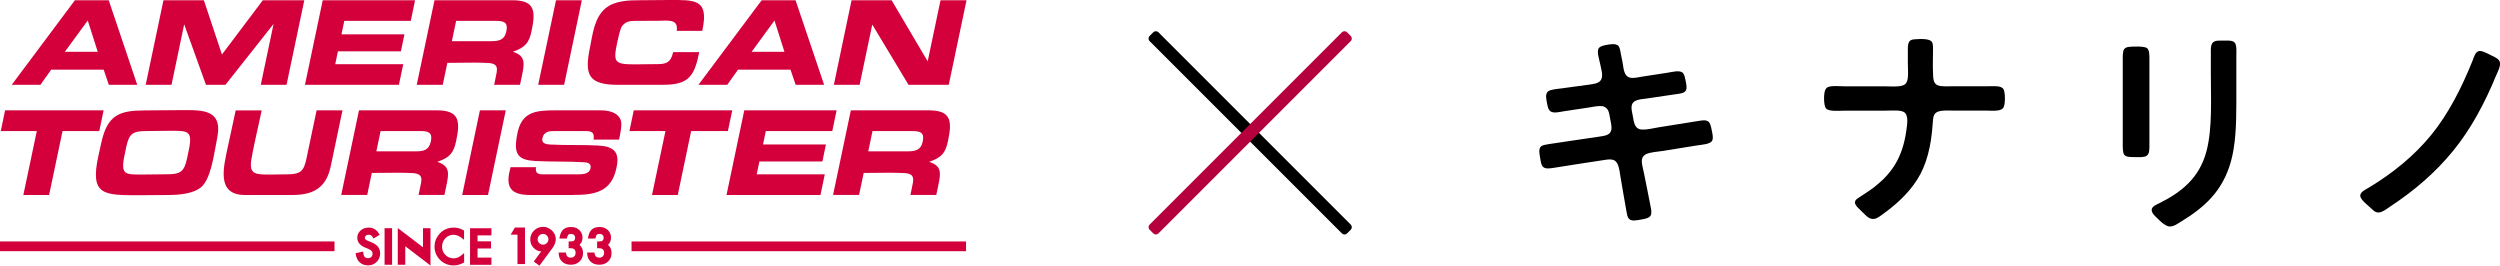 <?xml version="1.0" encoding="UTF-8"?>
<svg id="_レイヤー_1" data-name="レイヤー_1" xmlns="http://www.w3.org/2000/svg" xmlns:xlink="http://www.w3.org/1999/xlink" viewBox="0 0 416.44 44.26">
  <defs>
    <style>
      .cls-1 {
        fill: #b4003c;
      }

      .cls-1, .cls-2 {
        fill-rule: evenodd;
      }

      .cls-3 {
        fill: none;
      }

      .cls-4 {
        fill: #d3003b;
      }

      .cls-5 {
        clip-path: url(#clippath);
      }
    </style>
    <clipPath id="clippath">
      <rect class="cls-3" width="161" height="44.26"/>
    </clipPath>
  </defs>
  <g class="cls-5">
    <path class="cls-4" d="M61.29,44.2c-.55,0-1.01-.17-1.37-.49-.35-.32-.57-.78-.66-1.35l-.03-.18,1.26-.28.02.21c.04.37.12.53.17.6.14.2.35.3.63.3.22,0,.39-.07.54-.21.14-.14.21-.32.21-.55,0-.09-.01-.17-.04-.24-.02-.07-.06-.13-.11-.19-.05-.06-.12-.12-.21-.18-.09-.06-.21-.12-.34-.18l-.55-.23c-.86-.36-1.3-.91-1.3-1.62,0-.48.19-.9.56-1.22.36-.32.82-.48,1.36-.48.73,0,1.31.35,1.72,1.05l.09.16-1.03.61-.1-.17c-.14-.25-.25-.34-.31-.37-.1-.06-.23-.09-.39-.09-.2,0-.35.05-.47.16-.12.1-.17.21-.17.36,0,.19.17.36.51.5l.57.23c.5.2.86.45,1.1.74.24.31.37.68.37,1.11,0,.58-.2,1.06-.59,1.44-.39.38-.88.57-1.46.57"/>
    <rect class="cls-4" x="64.06" y="38.01" width="1.25" height="6.09"/>
    <polygon class="cls-4" points="71.71 44.23 67.51 41.02 67.51 44.1 66.26 44.1 66.26 37.99 70.46 41.19 70.46 38.01 71.71 38.01 71.71 44.23"/>
    <path class="cls-4" d="M75.55,44.21c-.87,0-1.62-.31-2.24-.91-.61-.61-.93-1.36-.93-2.21,0-.77.26-1.47.77-2.07.63-.74,1.46-1.11,2.46-1.11.55,0,1.08.15,1.59.44l.1.06v1.54l-.32-.26c-.46-.38-.95-.58-1.43-.58-.54,0-.98.19-1.35.57-.38.39-.56.85-.56,1.41s.18,1,.56,1.38c.37.38.82.56,1.36.56.28,0,.51-.04.7-.13.11-.05.23-.11.34-.19.12-.08.25-.18.39-.29l.32-.27v1.56l-.1.06c-.52.29-1.08.44-1.66.44"/>
    <polygon class="cls-4" points="81.86 44.11 78.3 44.11 78.3 38.02 81.86 38.02 81.86 39.21 79.55 39.21 79.55 40.2 81.79 40.2 81.79 41.39 79.55 41.39 79.55 42.91 81.86 42.91 81.86 44.11"/>
    <polygon class="cls-4" points="87.45 43.99 86.2 43.99 86.2 39.09 85.06 39.09 85.77 37.9 87.45 37.9 87.45 43.99"/>
    <path class="cls-4" d="M89.85,44.26l-.94-.7,1.24-1.68c-.48-.02-.91-.22-1.26-.59-.37-.38-.56-.85-.56-1.4,0-.58.21-1.07.62-1.48.41-.41.91-.62,1.49-.62s1.08.2,1.5.61c.42.4.64.89.64,1.44,0,.48-.2,1.01-.6,1.55l-2.12,2.86ZM90.45,38.97c-.25,0-.45.08-.63.26-.18.18-.26.38-.26.62,0,.26.08.47.26.64.36.35.92.35,1.27,0,.18-.18.26-.38.26-.63s-.09-.45-.26-.63c-.17-.17-.38-.26-.63-.26"/>
    <path class="cls-4" d="M95.06,44.09c-.76,0-1.33-.28-1.7-.84-.16-.24-.26-.56-.29-.97l-.02-.21h1.22l.02.16c.04.23.12.4.26.52.14.12.32.17.55.17s.41-.07.56-.22c.15-.15.22-.34.22-.59,0-.32-.11-.53-.32-.66-.09-.05-.27-.11-.65-.11h-.19v-1.12h.19c.45,0,.59-.06.64-.09.17-.11.25-.28.25-.53,0-.19-.06-.34-.19-.46-.13-.12-.29-.18-.5-.18-.19,0-.34.04-.43.13-.09.09-.17.26-.22.5l-.03.15h-1.25l.04-.22c.1-.58.3-1.01.61-1.29.31-.28.75-.42,1.3-.42s1.01.17,1.36.5c.36.33.54.76.54,1.27s-.17.9-.5,1.21c.39.32.59.78.59,1.37s-.2,1.03-.58,1.4c-.38.36-.88.54-1.47.54"/>
    <path class="cls-4" d="M99.81,44.09c-.76,0-1.33-.28-1.7-.84-.16-.24-.26-.56-.29-.97l-.02-.21h1.22l.02.16c.04.23.12.4.26.52.14.12.32.17.55.17s.41-.07.56-.22c.15-.15.22-.34.22-.59,0-.32-.11-.53-.32-.66-.09-.05-.27-.11-.65-.11h-.19v-1.12h.19c.45,0,.59-.06.64-.09.17-.11.25-.28.25-.53,0-.19-.06-.34-.19-.46-.13-.12-.29-.18-.5-.18-.19,0-.34.04-.43.13-.09.09-.17.26-.22.5l-.03.15h-1.25l.04-.22c.1-.58.3-1.01.61-1.29.31-.28.75-.42,1.3-.42s1.01.17,1.36.5c.36.33.54.76.54,1.27s-.17.9-.5,1.21c.39.32.59.78.59,1.37s-.2,1.03-.58,1.4c-.38.36-.88.54-1.47.54"/>
    <rect class="cls-4" y="40.22" width="55.72" height="1.62"/>
    <rect class="cls-4" x="105.2" y="40.22" width="55.72" height="1.62"/>
    <path class="cls-4" d="M18.13,14.13l-.86-2.53h-8.74l-1.8,2.53H1.95L12.48.04h5.63l4.75,14.09h-4.73ZM14.61,3.42l-3.81,5.21h5.48l-1.66-5.21Z"/>
    <polygon class="cls-4" points="43.44 14.13 45.57 3.99 37.55 14.13 34.31 14.13 30.68 4.05 28.57 14.13 24.27 14.13 27.23 .04 33.96 .04 36.97 9.08 43.78 .04 50.69 .04 47.73 14.13 43.44 14.13"/>
    <polygon class="cls-4" points="50.8 14.13 53.76 .04 69.14 .04 68.43 3.48 57.35 3.48 56.88 5.72 67.37 5.72 66.78 8.55 56.29 8.55 55.84 10.69 67.17 10.69 66.45 14.13 50.8 14.13"/>
    <path class="cls-4" d="M85.44,8.62c2.13.7,1.94,1.89,1.49,4.04l-.31,1.47h-4.31l.2-.95c.34-1.63.68-2.58-1.2-2.69-.8-.04-1.6-.06-2.39-.06-1.47,0-2.95.04-4.4.04l-.77,3.66h-4.33L72.38.04h12.98c3.71,0,3.9,1.75,3.2,5.07-.42,2.01-1.04,2.78-3.13,3.51M82.57,3.48h-6.59l-.71,3.38h6.46c1.27,0,2.3-.12,2.62-1.65.32-1.51-.44-1.73-1.79-1.73"/>
    <polygon class="cls-4" points="89.65 14.13 92.62 .04 96.92 .04 93.97 14.13 89.65 14.13"/>
    <path class="cls-4" d="M110.52,14.13h-7.45c-4.89,0-5.8-1.43-4.8-6.2.43-2.05.69-5.01,2.63-6.58,1.53-1.25,3.89-1.31,5.58-1.31S109.8,0,111.45,0c4.3,0,6.64-.18,5.57,4.93l-.04.21h-4.26c.34-2.08-1.56-1.68-3.15-1.68-1.27,0-2.54.02-3.83.02-.82,0-1.55.1-2.14.9-.29.4-.67,2.14-.78,2.66-.7,3.34-.49,3.68,2.91,3.68,1.26,0,2.55-.04,3.81-.04,1.55,0,2.22-.35,2.59-2h4.35c-.8,3.93-1.69,5.44-5.95,5.44"/>
    <path class="cls-4" d="M132.54,14.13l-.86-2.53h-8.74l-1.8,2.53h-4.8L126.88.04h5.64l4.76,14.09h-4.73ZM129.01,3.42l-3.81,5.21h5.47l-1.66-5.21Z"/>
    <polygon class="cls-4" points="151.34 14.13 145.3 4.09 143.19 14.13 138.9 14.13 141.85 .04 148.52 .04 154.53 10.22 156.67 .04 161 .04 158.04 14.13 151.34 14.13"/>
    <polygon class="cls-4" points="10.42 21.83 8.18 32.48 3.89 32.48 6.13 21.83 .13 21.83 .85 18.38 17.26 18.38 16.54 21.83 10.42 21.83"/>
    <path class="cls-4" d="M33.47,31.21c-1.34,1.11-3.89,1.27-5.38,1.27-1.63,0-3.27.04-4.9.04-5.94,0-8.24.04-6.8-6.56l.47-2.13c1.02-4.69,3.01-5.44,7.33-5.44,1.75,0,3.53-.04,5.28-.04,3.73,0,7.59-.44,6.76,4.35-.08.46-.16.94-.26,1.42-.39,1.87-.86,5.7-2.5,7.09M31.44,25.05c.72-3.42-.18-3.26-3.3-3.26-1.23,0-2.47.04-3.72.04-2.21,0-2.91.34-3.39,2.65l-.29,1.39c-.71,3.4.18,3.2,3.29,3.2,1.25,0,2.48-.04,3.73-.04,2.2,0,2.91-.32,3.4-2.64l.28-1.35Z"/>
    <path class="cls-4" d="M48.68,32.48h-7.87c-4.87,0-3.56-4.67-2.83-8.15.41-1.97.87-3.94,1.28-5.94h4.33c-.38,1.8-.8,3.59-1.17,5.36-.19.9-.38,1.81-.53,2.71-.27,1.57-.13,2.46,1.58,2.58.48.04.99.04,1.49.04.96,0,1.92-.04,2.88-.04,2.34,0,2.79-.61,3.24-2.76l.18-.87,1.48-7.03h4.31l-1.95,9.29c-.78,3.7-2.97,4.81-6.43,4.81"/>
    <path class="cls-4" d="M72.86,26.96c2.12.71,1.93,1.9,1.48,4.04l-.31,1.47h-4.31l.2-.94c.35-1.63.69-2.58-1.2-2.7-.79-.03-1.6-.06-2.39-.06-1.47,0-2.94.04-4.4.04l-.76,3.66h-4.33l2.96-14.09h12.99c3.7,0,3.9,1.75,3.2,5.07-.42,2.02-1.05,2.78-3.13,3.5M69.98,21.83h-6.58l-.71,3.38h6.46c1.27,0,2.3-.12,2.62-1.65.32-1.51-.44-1.73-1.79-1.73"/>
    <polygon class="cls-4" points="76.99 32.48 79.94 18.38 84.25 18.38 81.29 32.48 76.99 32.48"/>
    <path class="cls-4" d="M95.37,32.48h-7.1c-3.04,0-4.09-1.17-3.34-4.14l.12-.49h4.23c-.11.9.19,1.19,1.1,1.19h6.03c.66,0,1.77-.08,1.95-.97.19-.91-.5-1.01-1.21-1.05-2.64-.15-5.36-.06-8.03-.2-2.71-.16-3.5-1.07-3.07-3.83l.07-.4c.64-4.04,3.12-4.21,6.52-4.21h7.35c1.37,0,2.86.31,3.38,1.56.3.68,0,2.07-.16,2.88l-.1.43h-4.23c.17-1.28-.35-1.42-1.51-1.42h-4.91c-.92,0-1.86.04-2.11,1.2-.19.91.68,1.01,1.37,1.05,2.61.14,5.29.02,7.9.16,2.4.14,3.65.9,3.11,3.5l-.06.3c-.87,4.13-3.93,4.43-7.29,4.43"/>
    <polygon class="cls-4" points="115.13 21.83 112.9 32.48 108.61 32.48 110.85 21.83 104.85 21.83 105.57 18.38 121.98 18.38 121.25 21.83 115.13 21.83"/>
    <polygon class="cls-4" points="121.02 32.48 123.98 18.38 139.36 18.38 138.64 21.83 127.57 21.83 127.1 24.06 137.58 24.06 136.99 26.9 126.5 26.9 126.05 29.04 137.39 29.04 136.67 32.48 121.02 32.48"/>
    <path class="cls-4" d="M154.79,26.96c2.13.71,1.94,1.9,1.48,4.04l-.31,1.47h-4.31l.2-.94c.34-1.63.68-2.58-1.21-2.7-.8-.03-1.6-.06-2.38-.06-1.46,0-2.94.04-4.39.04l-.77,3.66h-4.33l2.96-14.09h12.99c3.71,0,3.9,1.75,3.2,5.07-.42,2.02-1.04,2.78-3.13,3.5M151.93,21.83h-6.59l-.71,3.38h6.46c1.27,0,2.3-.12,2.62-1.65.31-1.51-.44-1.73-1.79-1.73"/>
  </g>
  <g>
    <path class="cls-2" d="M318.02,6.97c-.25.37-.22,1.02-.22,1.62v1.84c0,1.23.2,2.72-.29,3.42-.52.74-2.26.53-3.56.53-2.39,0-4.24,0-6.5,0-.99,0-2.48-.18-3.08.19-.13.08-.23.21-.32.39-.3.63-.28,2.6.1,3.08.47.6,2.23.39,3.32.39,2.31,0,4.31,0,6.57,0,1.14,0,2.45-.13,3.08.22.87.48.57,2.12.41,3.23-.65,4.48-2.47,7.04-5.29,9.26-.79.62-1.72,1.18-2.59,1.77-.27.18-.64.38-.66.8-.01.34.29.67.51.9.26.26.54.54.76.75.48.44.94,1.05,1.64,1.11.65.06,1.18-.41,1.53-.65,2.33-1.66,4.43-3.54,5.94-5.92,1.55-2.44,2.32-5.52,2.57-9.29.04-.53.05-1.06.24-1.46.44-.87,1.82-.73,3.06-.73,1.77,0,3.65,0,5.48,0,1.22,0,2.7.22,3.06-.61.27-.63.25-2.45-.05-2.96-.38-.64-1.69-.48-2.76-.48-2.07,0-3.64,0-5.63,0-.81,0-2,.11-2.62-.19-.71-.35-.69-1.1-.73-2.11-.05-1.21,0-2.31,0-3.49,0-.59.05-1.21-.17-1.58-.36-.6-1.92-.52-2.76-.46-.35.03-.78.03-1.04.41"/>
    <path class="cls-2" d="M368.27,9.45v2.35c0,4.69.29,9.57-.73,13.41-1.18,4.41-4.08,6.75-7.83,8.63-.55.28-1.24.53-1.29,1.09-.05.58.69,1.19,1.06,1.55.5.5.86.82,1.42,1.11.83.44,1.71-.25,2.38-.66,3.91-2.37,6.97-5.09,8.34-10.04.76-2.73.9-5.99.9-9.6v-7.86c0-.78.11-1.94-.29-2.35-.29-.29-.73-.32-1.31-.32-.52,0-1.19-.01-1.55.02-1.29.14-1.09,1.21-1.09,2.64"/>
    <path class="cls-2" d="M266.27,8.11c-.28.57.1,1.68.27,2.5.17.86.49,1.81.24,2.5-.25.69-1.03.85-1.94.97-1.67.23-3.14.42-4.78.65-.72.1-1.79.16-2.21.51-.51.43-.26,1.41-.12,2.13.12.62.26,1.07.7,1.26.55.24,1.46,0,2.11-.1,1.64-.25,2.64-.41,4.17-.63.72-.1,1.48-.3,2.18-.22.42.05.82.41.95.65.22.41.29,1,.41,1.65.11.6.29,1.26.12,1.79-.25.78-1.14.86-2.04,1-2.69.41-5.7.82-8.37,1.24-.44.07-.98.15-1.24.36-.5.41-.27,1.34-.15,2.04.09.54.15,1.07.46,1.38.38.38,1.08.28,1.77.17,2.84-.44,5.68-.91,8.44-1.31.52-.08,1.02-.16,1.46-.02.98.29,1.04,1.76,1.24,2.86.36,2.01.64,3.9,1.02,5.89.07.38.12.75.36,1.04.42.5,1.35.28,2.21.12.57-.1,1.19-.22,1.43-.65.18-.32.12-.85.02-1.33-.37-1.97-.78-3.92-1.16-5.84-.14-.7-.5-1.76-.24-2.42.1-.25.37-.51.63-.63.77-.34,1.82-.38,2.79-.53,1.96-.3,3.74-.61,5.72-.92.84-.13,2.2-.19,2.5-.82.22-.47,0-1.22-.1-1.77-.12-.62-.23-1.12-.56-1.38-.4-.31-.99-.2-1.65-.1-2.24.35-4.43.71-6.69,1.07-.89.14-1.81.41-2.72.36-1.25-.07-1.33-1.23-1.53-2.33-.1-.57-.32-1.22-.12-1.82.29-.88,1.5-.88,2.59-1.04,1.68-.25,2.68-.39,4.39-.65.72-.11,1.61-.15,1.94-.58.3-.39.12-1.19.02-1.67-.08-.43-.18-1.02-.44-1.31-.49-.56-1.71-.2-2.55-.07-1.38.22-2.81.43-4.22.65-.65.1-1.56.35-2.16.15-.93-.31-.95-1.44-1.16-2.62-.08-.45-.19-.92-.27-1.33-.09-.46-.14-.96-.36-1.26-.24-.33-.78-.37-1.12-.34-.75.06-2.02.23-2.28.78"/>
    <path class="cls-2" d="M353.82,8.21c-.26.38-.22,1.38-.22,2.04,0,.85,0,1.72,0,2.26,0,3.79,0,7.56,0,11.33,0,.79-.02,1.66.29,1.99.32.34,1.01.34,1.77.34.75,0,1.47.07,1.92-.22.53-.34.46-1.24.46-2.21v-13.63c0-.9.03-1.74-.39-2.09-.42-.35-2.34-.28-2.96-.22-.34.04-.67.12-.87.41"/>
    <path class="cls-2" d="M411.85,10.15c-1.82,4.54-4.05,8.88-6.86,12.32-2.86,3.5-6.41,6.38-10.4,8.78-.51.31-1.41.7-1.43,1.31-.02.53.72,1.17,1.14,1.55.25.23.49.44.73.65.34.31.65.68,1.26.63.62-.05,1.33-.63,1.84-.97,4.05-2.68,7.5-5.62,10.5-9.29,2.95-3.61,5.25-7.9,7.18-12.59.25-.6.76-1.49.61-2.18-.12-.52-.71-.78-1.24-1.04-.58-.29-1.04-.54-1.58-.73-.18-.06-.42-.12-.58-.1-.71.09-.92,1.04-1.16,1.65"/>
  </g>
  <g>
    <path class="cls-2" d="M225,38.27l-.61.61c-.24.24-.62.24-.86,0L191.5,6.85c-.24-.24-.24-.62,0-.86l.61-.61c.24-.24.62-.24.86,0l32.03,32.03c.24.24.24.62,0,.86Z"/>
    <path class="cls-1" d="M224.39,5.38l.61.61c.24.24.24.62,0,.86l-32.03,32.03c-.24.24-.62.24-.86,0l-.61-.61c-.24-.24-.24-.62,0-.86L223.53,5.38c.24-.24.62-.24.86,0Z"/>
  </g>
</svg>